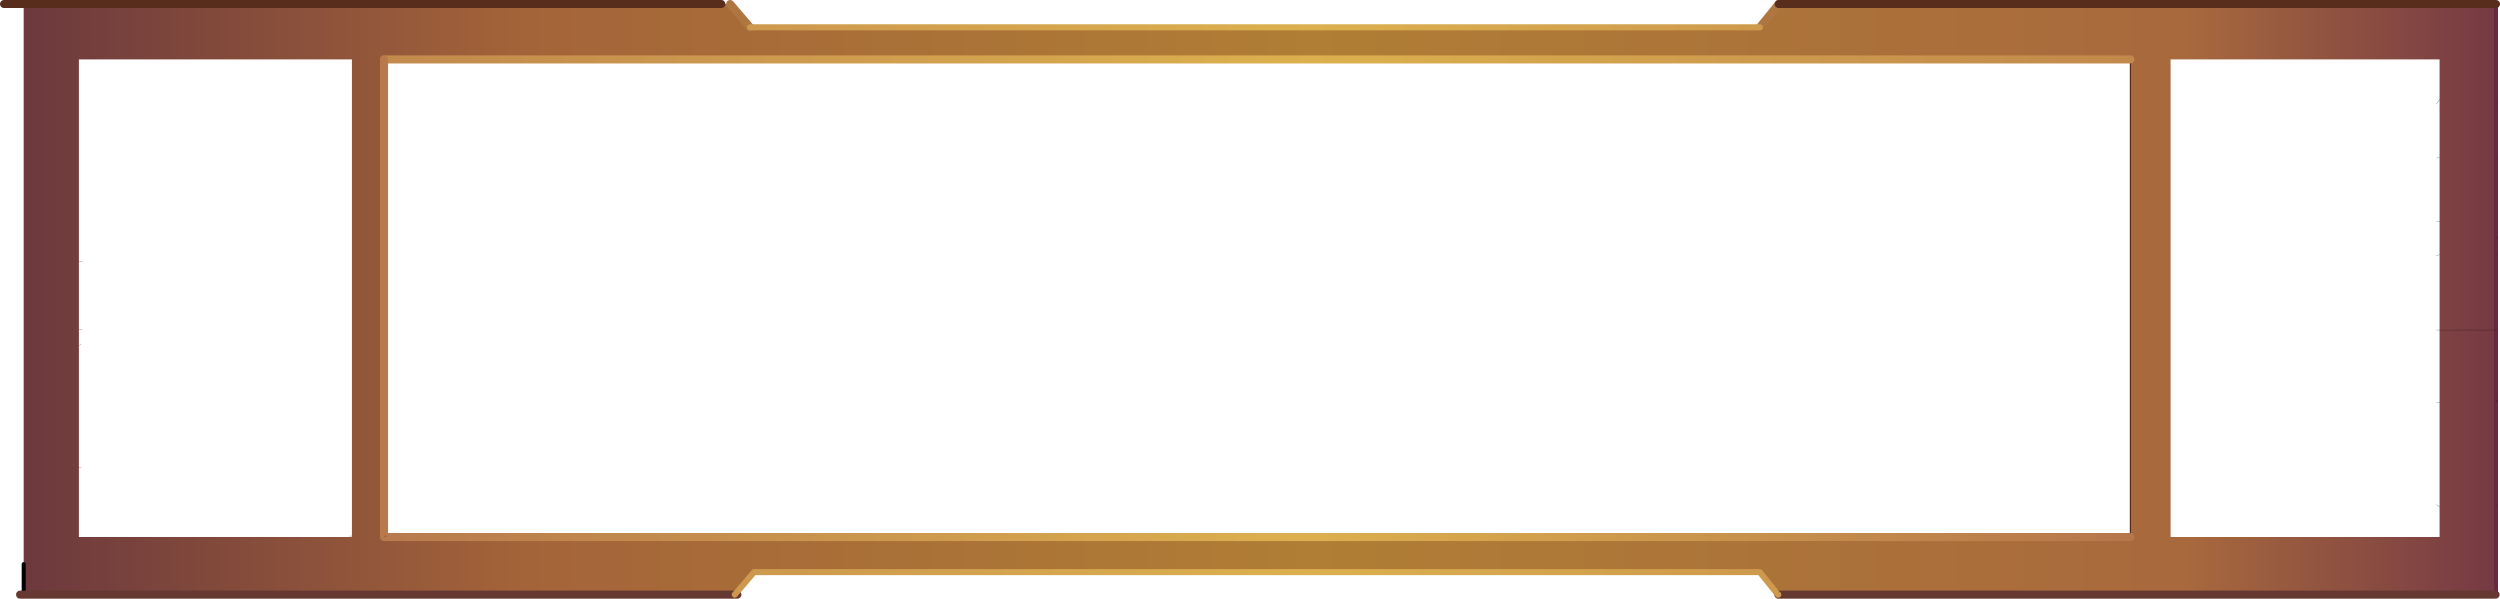 <?xml version="1.0" encoding="UTF-8" standalone="no"?>
<svg xmlns:xlink="http://www.w3.org/1999/xlink" height="149.1px" width="622.65px" xmlns="http://www.w3.org/2000/svg">
  <g transform="matrix(1.0, 0.0, 0.0, 1.0, 2.65, 1.0)">
    <path d="M619.0 0.0 L619.0 24.8 619.0 38.3 619.0 58.0 619.0 62.6 619.0 81.2 619.0 98.55 619.0 124.85 619.0 147.1 618.9 147.1 440.25 147.1 440.15 147.1 435.65 141.5 185.15 141.5 180.35 147.1 3.25 147.1 3.25 139.5 3.25 0.0 177.0 0.0 179.2 0.0 184.15 5.8 435.65 5.8 440.35 0.0 619.0 0.0 M604.95 23.8 L604.95 13.8 537.95 13.8 537.95 132.75 604.95 132.75 604.95 125.2 604.95 99.2 604.95 81.2 604.95 62.4 604.95 54.1 604.95 38.2 604.95 23.8 M619.0 81.2 L604.95 81.2 619.0 81.2 M527.95 132.75 L527.95 13.8 93.0 13.8 93.0 132.5 93.0 132.75 145.0 132.75 527.95 132.75 M17.0 64.2 L17.0 81.0 17.0 85.0 17.0 115.35 17.0 132.75 85.0 132.75 85.0 132.5 85.0 13.8 17.0 13.8 17.0 64.2" fill="url(#gradient0)" fill-rule="evenodd" stroke="none"/>
    <path d="M3.25 147.1 L3.25 139.5" fill="none" stroke="#000000" stroke-linecap="round" stroke-linejoin="round" stroke-width="1.0"/>
    <path d="M619.0 0.0 L619.0 24.8 619.0 38.3 619.0 58.0 619.0 62.6 619.0 81.2 619.0 98.55 619.0 124.85 619.0 147.1" fill="none" stroke="#67293d" stroke-linecap="round" stroke-linejoin="round" stroke-width="1.0"/>
    <path d="M527.95 13.8 L527.95 132.75" fill="none" stroke="#592817" stroke-linecap="round" stroke-linejoin="round" stroke-width="0.3"/>
    <path d="M93.0 13.8 L527.95 13.8" fill="none" stroke="url(#gradient1)" stroke-linecap="round" stroke-linejoin="round" stroke-width="2.0"/>
    <path d="M527.95 132.75 L145.0 132.75 93.0 132.75 93.0 132.5 93.0 13.8" fill="none" stroke="url(#gradient2)" stroke-linecap="round" stroke-linejoin="round" stroke-width="2.0"/>
    <path d="M435.65 5.8 L440.35 0.0 M179.2 0.0 L184.15 5.8" fill="none" stroke="#af7641" stroke-linecap="round" stroke-linejoin="round" stroke-width="2.0"/>
    <path d="M17.0 64.2 L17.9 64.2 M17.0 81.0 L17.9 81.0 M17.0 85.0 L17.55 84.85 M17.0 115.35 L17.55 115.35" fill="none" stroke="#000000" stroke-linecap="round" stroke-linejoin="round" stroke-width="0.05"/>
    <path d="M619.0 24.8 L619.3 24.95 M619.0 38.3 L619.3 38.4 M604.95 125.2 L604.15 124.7 M604.95 23.8 L604.15 24.95 M604.95 38.2 L604.15 38.4 M604.95 54.1 L604.15 54.1 M604.95 62.4 L604.15 62.7 M604.15 81.2 L604.95 81.2 619.0 81.2 619.3 81.2 M619.0 98.55 L619.3 99.2 M619.0 62.6 L619.3 62.7 M619.0 58.0 L619.3 58.35 M619.0 124.85 L619.3 124.7 M604.95 99.2 L604.15 99.3 M85.0 132.5 L84.4 132.5 M93.0 132.5 L93.65 132.5" fill="none" stroke="#000000" stroke-linecap="round" stroke-linejoin="round" stroke-width="0.05"/>
    <path d="M440.35 0.0 L619.0 0.0 M3.25 0.0 L-1.65 0.0 M3.25 0.0 L177.0 0.0" fill="none" stroke="#592d1c" stroke-linecap="round" stroke-linejoin="round" stroke-width="2.0"/>
    <path d="M618.9 147.1 L440.25 147.1 M180.35 147.1 L181.0 147.1 M3.25 147.1 L2.35 147.1 M180.35 147.1 L3.25 147.1" fill="none" stroke="#653831" stroke-linecap="round" stroke-linejoin="round" stroke-width="2.0"/>
    <path d="M184.15 5.8 L435.65 5.8" fill="none" stroke="url(#gradient3)" stroke-linecap="round" stroke-linejoin="round" stroke-width="1.5"/>
    <path d="M440.25 147.1 L440.15 147.1 435.65 141.5 185.15 141.5 180.35 147.1" fill="none" stroke="url(#gradient4)" stroke-linecap="round" stroke-linejoin="round" stroke-width="1.5"/>
  </g>
  <defs>
    <linearGradient gradientTransform="matrix(0.381, 0.0, 0.0, 0.09, 310.4, 73.55)" gradientUnits="userSpaceOnUse" id="gradient0" spreadMethod="pad" x1="-819.2" x2="819.2">
      <stop offset="0.0" stop-color="#6a373d"/>
      <stop offset="0.208" stop-color="#a46439"/>
      <stop offset="0.522" stop-color="#b07e35"/>
      <stop offset="0.871" stop-color="#a8693d"/>
      <stop offset="1.0" stop-color="#733744"/>
    </linearGradient>
    <linearGradient gradientTransform="matrix(0.382, 0.0, 0.0, 0.092, 310.4, 72.85)" gradientUnits="userSpaceOnUse" id="gradient1" spreadMethod="pad" x1="-819.2" x2="819.2">
      <stop offset="0.0" stop-color="#b87a4d"/>
      <stop offset="0.522" stop-color="#dcb04e"/>
      <stop offset="1.0" stop-color="#b6764b"/>
    </linearGradient>
    <linearGradient gradientTransform="matrix(0.267, 0.0, 0.0, 0.074, 310.45, 73.25)" gradientUnits="userSpaceOnUse" id="gradient2" spreadMethod="pad" x1="-819.2" x2="819.2">
      <stop offset="0.0" stop-color="#b87a4d"/>
      <stop offset="0.522" stop-color="#dcb04e"/>
      <stop offset="1.0" stop-color="#b6764b"/>
    </linearGradient>
    <linearGradient gradientTransform="matrix(0.382, 0.0, 0.0, 0.092, 310.4, 72.85)" gradientUnits="userSpaceOnUse" id="gradient3" spreadMethod="pad" x1="-819.2" x2="819.2">
      <stop offset="0.0" stop-color="#b87a4d"/>
      <stop offset="0.522" stop-color="#dcb04e"/>
      <stop offset="1.0" stop-color="#b6764b"/>
    </linearGradient>
    <linearGradient gradientTransform="matrix(0.38, 0.0, 0.0, 0.091, 308.8, 73.55)" gradientUnits="userSpaceOnUse" id="gradient4" spreadMethod="pad" x1="-819.2" x2="819.2">
      <stop offset="0.0" stop-color="#b87a4d"/>
      <stop offset="0.522" stop-color="#dcb04e"/>
      <stop offset="1.0" stop-color="#b6764b"/>
    </linearGradient>
  </defs>
</svg>
